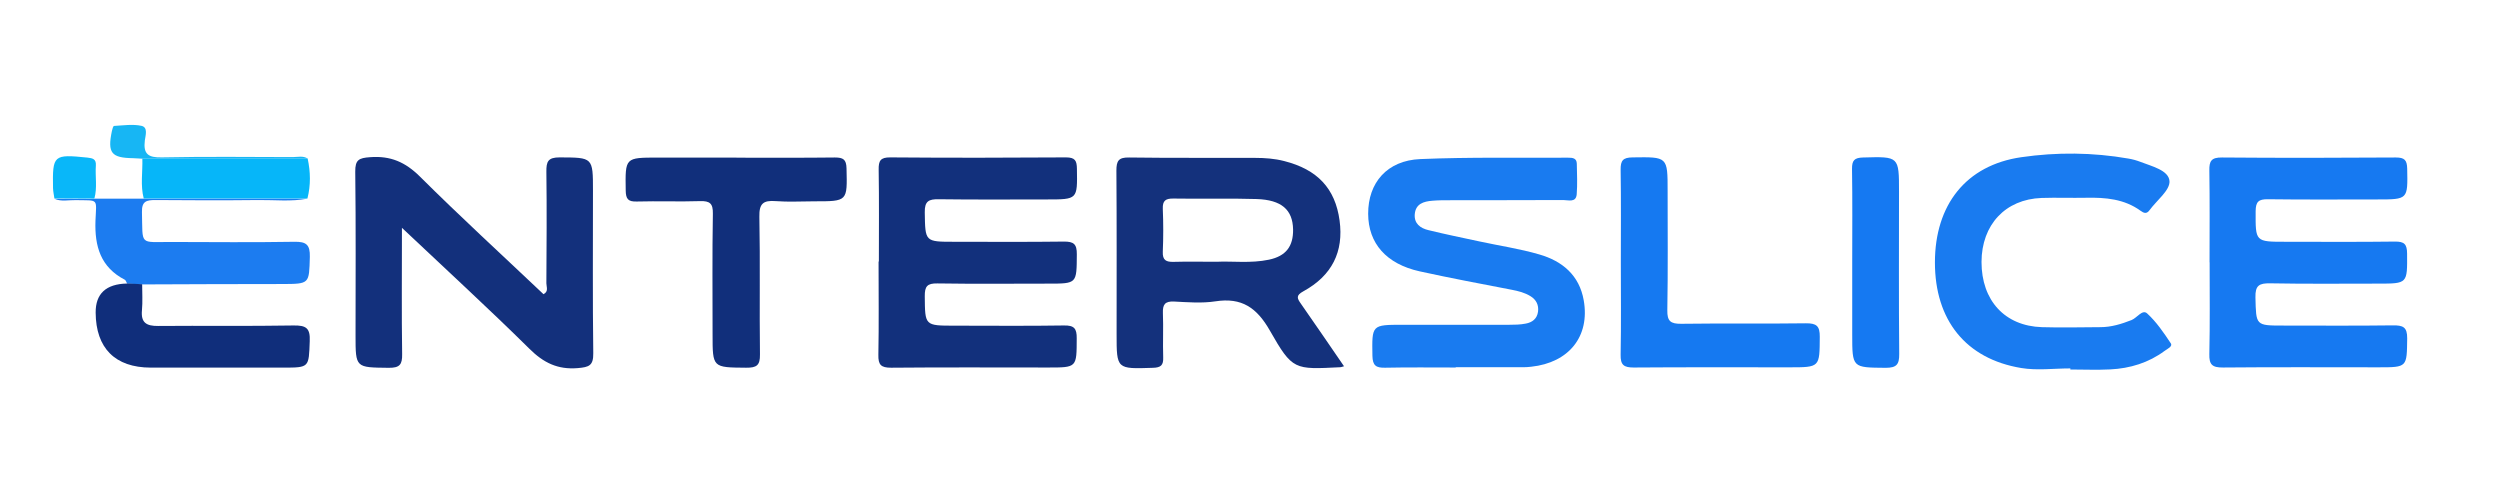 <?xml version="1.0" encoding="UTF-8"?>
<svg id="Layer_1" data-name="Layer 1" xmlns="http://www.w3.org/2000/svg" width="252.71" height="50" viewBox="0 0 252.71 50">
  <defs>
    <style>
      .cls-1 {
        fill: #12307c;
      }

      .cls-1, .cls-2, .cls-3, .cls-4, .cls-5, .cls-6, .cls-7, .cls-8, .cls-9, .cls-10, .cls-11, .cls-12, .cls-13 {
        stroke-width: 0px;
      }

      .cls-2 {
        fill: #17b6f4;
      }

      .cls-3 {
        fill: #197bf0;
      }

      .cls-4 {
        fill: #13307c;
      }

      .cls-5 {
        fill: #1c7cf0;
      }

      .cls-6 {
        fill: #102e7b;
      }

      .cls-7 {
        fill: #09b7f9;
      }

      .cls-8 {
        fill: #1579f1;
      }

      .cls-9 {
        fill: #1579f2;
      }

      .cls-10 {
        fill: #1679f1;
      }

      .cls-11 {
        fill: #14317c;
      }

      .cls-12 {
        fill: #112f7b;
      }

      .cls-13 {
        fill: #06b6f9;
      }
    </style>
  </defs>
  <path class="cls-4" d="M40.63,23.03c0,4.53-.04,8.64.02,12.76.02,1.06-.24,1.4-1.36,1.39-3.35-.04-3.35.02-3.35-3.28,0-5.52.04-11.04-.03-16.55-.01-1.2.37-1.38,1.49-1.46,2.07-.16,3.57.49,5.06,1.97,4.07,4.05,8.31,7.93,12.48,11.88.54-.28.29-.74.29-1.1.02-3.76.05-7.53,0-11.29-.01-1.01.16-1.44,1.33-1.44,3.38.02,3.38-.03,3.38,3.38,0,5.47-.04,10.93.03,16.4.02,1.27-.42,1.42-1.56,1.52-2.04.17-3.47-.54-4.9-1.96-4.11-4.06-8.38-7.97-12.87-12.21Z"/>
  <path class="cls-11" d="M135.87,37.02c-.28.08-.33.1-.38.1-4.67.23-4.83.32-7.13-3.71-1.32-2.31-2.84-3.36-5.5-2.95-1.37.21-2.8.09-4.19.02-.91-.04-1.15.3-1.12,1.16.06,1.49-.02,2.99.03,4.48.03.8-.23,1.04-1.05,1.06-3.66.12-3.66.15-3.66-3.41,0-5.51.02-11.02-.02-16.53,0-.98.22-1.34,1.28-1.32,4.25.06,8.5.02,12.75.04.98,0,1.96.07,2.93.32,3.35.85,5.16,2.76,5.6,6.01.43,3.15-.76,5.57-3.67,7.16-.77.42-.62.71-.24,1.25,1.44,2.06,2.86,4.14,4.37,6.34ZM122.97,26.46c1.58-.08,3.45.18,5.3-.21,1.71-.36,2.47-1.34,2.44-3.07-.04-1.97-1.16-2.98-3.69-3.06-2.8-.09-5.6,0-8.4-.05-.8-.01-1.11.21-1.08,1.04.06,1.44.06,2.89,0,4.33-.04.87.34,1.05,1.1,1.03,1.35-.04,2.7-.01,4.33-.01Z"/>
  <path class="cls-1" d="M88.84,26.44c0-3.09.03-6.19-.02-9.28-.02-.91.18-1.26,1.18-1.25,5.92.05,11.83.04,17.75,0,.93,0,1.1.33,1.11,1.16.05,3.09.08,3.09-3.05,3.09-3.63,0-7.27.03-10.9-.02-1.03-.02-1.45.19-1.43,1.33.05,2.97,0,2.97,3,2.97,3.68,0,7.37.03,11.05-.02,1.01-.01,1.33.25,1.32,1.29-.02,2.96.03,2.96-2.88,2.96-3.74,0-7.47.04-11.21-.02-1.04-.02-1.29.3-1.28,1.3.03,2.97-.02,2.97,3.02,2.97,3.68,0,7.37.04,11.05-.02,1.04-.02,1.3.31,1.29,1.3-.01,2.95.03,2.95-2.88,2.95-5.29,0-10.59-.03-15.88.02-1.03,0-1.31-.29-1.29-1.3.06-3.14.02-6.29.02-9.44Z"/>
  <path class="cls-10" d="M223.35,26.52c0-3.09.03-6.18-.02-9.27-.02-.96.19-1.34,1.27-1.33,5.86.05,11.72.04,17.58,0,.88,0,1.13.26,1.15,1.13.06,3.11.09,3.11-3.03,3.11-3.68,0-7.36.03-11.05-.02-.94-.01-1.23.24-1.24,1.21-.01,3.09-.06,3.09,3.04,3.09,3.68,0,7.36.03,11.04-.02.95-.01,1.22.26,1.23,1.21.02,3.04.06,3.04-2.94,3.04-3.63,0-7.26.04-10.89-.03-1.12-.02-1.53.21-1.5,1.42.07,2.85,0,2.85,2.84,2.85,3.68,0,7.36.03,11.05-.02,1.01-.01,1.46.15,1.45,1.32-.04,2.92.02,2.92-2.91,2.92-5.24,0-10.48-.03-15.71.02-1.09.01-1.41-.29-1.38-1.37.07-3.09.03-6.18.03-9.27Z"/>
  <path class="cls-3" d="M147.17,37.15c-2.39,0-4.77-.03-7.16.02-.91.02-1.26-.21-1.28-1.2-.05-3.14-.09-3.14,3.06-3.14,3.58,0,7.16,0,10.74,0,.57,0,1.15-.01,1.7-.12.65-.12,1.14-.48,1.24-1.2.09-.69-.19-1.22-.76-1.57-.58-.36-1.23-.52-1.9-.65-3.1-.6-6.21-1.18-9.3-1.86-3.38-.75-5.2-2.83-5.21-5.82-.01-3.14,1.91-5.39,5.27-5.53,4.97-.21,9.96-.11,14.94-.14.44,0,.87.03.88.61.02,1.03.07,2.07-.01,3.09-.07.87-.85.58-1.36.58-3.84.02-7.68.01-11.52.02-.57,0-1.14,0-1.71.05-.87.07-1.69.3-1.78,1.36-.08.95.57,1.42,1.37,1.61,1.71.42,3.43.77,5.15,1.14,2.02.44,4.09.74,6.07,1.32,2.33.67,4.05,2.11,4.49,4.64.64,3.64-1.49,6.3-5.31,6.71-.26.03-.52.05-.78.05-2.28,0-4.57,0-6.85,0,0,0,0,.02,0,.03Z"/>
  <path class="cls-3" d="M209.27,37.24c-1.66,0-3.35.23-4.96-.04-5.6-.93-8.72-4.84-8.72-10.67,0-5.81,3.13-9.83,8.73-10.64,3.58-.52,7.24-.49,10.84.14.41.07.81.18,1.2.33,1.16.45,2.86.85,2.94,1.94.07.93-1.3,1.96-2.02,2.95-.29.4-.57.3-.91.05-1.64-1.19-3.54-1.35-5.49-1.31-1.5.03-3.01-.03-4.51.02-3.66.13-6.06,2.71-6.07,6.47,0,3.89,2.35,6.47,6.1,6.59,1.97.06,3.94.01,5.91,0,1.11,0,2.14-.32,3.16-.72.55-.22,1.09-1.11,1.57-.67.94.86,1.68,1.95,2.39,3.02.22.32-.34.56-.61.76-1.63,1.21-3.5,1.78-5.5,1.88-1.34.07-2.7.01-4.04.01,0-.04,0-.08,0-.11Z"/>
  <path class="cls-12" d="M74.44,15.94c3.32,0,6.64.02,9.95-.02.84,0,1.16.19,1.18,1.1.08,3.34.12,3.33-3.27,3.33-1.3,0-2.6.08-3.89-.02-1.26-.1-1.68.25-1.65,1.58.09,4.63,0,9.27.06,13.91.02,1.12-.34,1.36-1.4,1.35-3.39-.03-3.39.01-3.39-3.36,0-4.07-.04-8.14.03-12.21.02-1.03-.3-1.3-1.3-1.27-2.12.07-4.25-.02-6.38.04-.89.03-1.12-.25-1.13-1.13-.05-3.32-.08-3.31,3.27-3.31,2.64,0,5.29,0,7.93,0Z"/>
  <path class="cls-8" d="M163.84,26.44c0-3.09.03-6.19-.02-9.28-.01-.92.22-1.24,1.21-1.25,3.54-.05,3.54-.09,3.54,3.39,0,4.02.04,8.04-.03,12.06-.02,1.1.32,1.38,1.4,1.37,4.2-.06,8.41.01,12.61-.05,1.08-.01,1.41.28,1.4,1.37-.02,3.08.03,3.08-3.09,3.08-5.24,0-10.48-.02-15.72.02-1,0-1.34-.26-1.32-1.29.06-3.14.02-6.29.02-9.43Z"/>
  <path class="cls-5" d="M9.54,20.08c1.66,0,3.32,0,4.99,0,5.51,0,11.03,0,16.54,0-1.64.32-3.29.12-4.94.14-3.47.04-6.94.03-10.41,0-.92,0-1.4.12-1.37,1.23.09,3.42-.31,3,2.97,3.01,4.14.01,8.29.05,12.43-.02,1.21-.02,1.6.29,1.57,1.53-.08,2.73,0,2.73-2.81,2.74-4.71,0-9.43.02-14.14.04-.51-.03-1.02-.05-1.52-.08-.08-.13-.12-.33-.23-.39-2.46-1.27-3.06-3.39-2.97-5.96.09-2.32.38-2.04-2.01-2.09-.71-.02-1.45.18-2.14-.14,1.35,0,2.69.01,4.04.02Z"/>
  <path class="cls-6" d="M12.85,28.65c.51.03,1.02.05,1.52.08,0,.88.06,1.76-.02,2.63-.12,1.26.45,1.6,1.63,1.59,4.56-.04,9.13.03,13.69-.05,1.27-.02,1.7.26,1.64,1.59-.1,2.66-.02,2.67-2.7,2.67-4.46,0-8.92.01-13.38,0-3.6-.01-5.54-1.97-5.56-5.56q-.02-2.87,3.17-2.94Z"/>
  <path class="cls-9" d="M187.23,26.51c0-3.14.03-6.29-.02-9.43-.01-.86.23-1.14,1.13-1.16,3.62-.1,3.62-.13,3.62,3.47,0,5.46-.03,10.93.02,16.39.01,1.06-.26,1.4-1.37,1.4-3.38-.03-3.38.02-3.38-3.4,0-2.42,0-4.84,0-7.27Z"/>
  <path class="cls-13" d="M31.07,20.07c-5.51,0-11.03,0-16.54,0-.35-1.34-.1-2.69-.14-4.04,5.57,0,11.14,0,16.71,0,.29,1.34.32,2.68-.02,4.02Z"/>
  <path class="cls-7" d="M9.54,20.08c-1.35,0-2.69-.01-4.04-.02-.05-.35-.13-.7-.14-1.05-.06-3.35.04-3.43,3.48-3.08.55.06.89.16.85.79-.08,1.12.16,2.25-.15,3.35Z"/>
  <path class="cls-2" d="M31.1,16.04c-5.57,0-11.14,0-16.71,0-.31-.02-.62-.04-.93-.05-2.21-.03-2.61-.53-2.15-2.74.04-.19.13-.52.22-.52.93-.05,1.89-.2,2.77-.01.69.15.4.99.34,1.48-.17,1.38.35,1.74,1.72,1.71,4.41-.09,8.82-.04,13.23-.03.5,0,1.04-.16,1.52.15Z"/>
</svg>